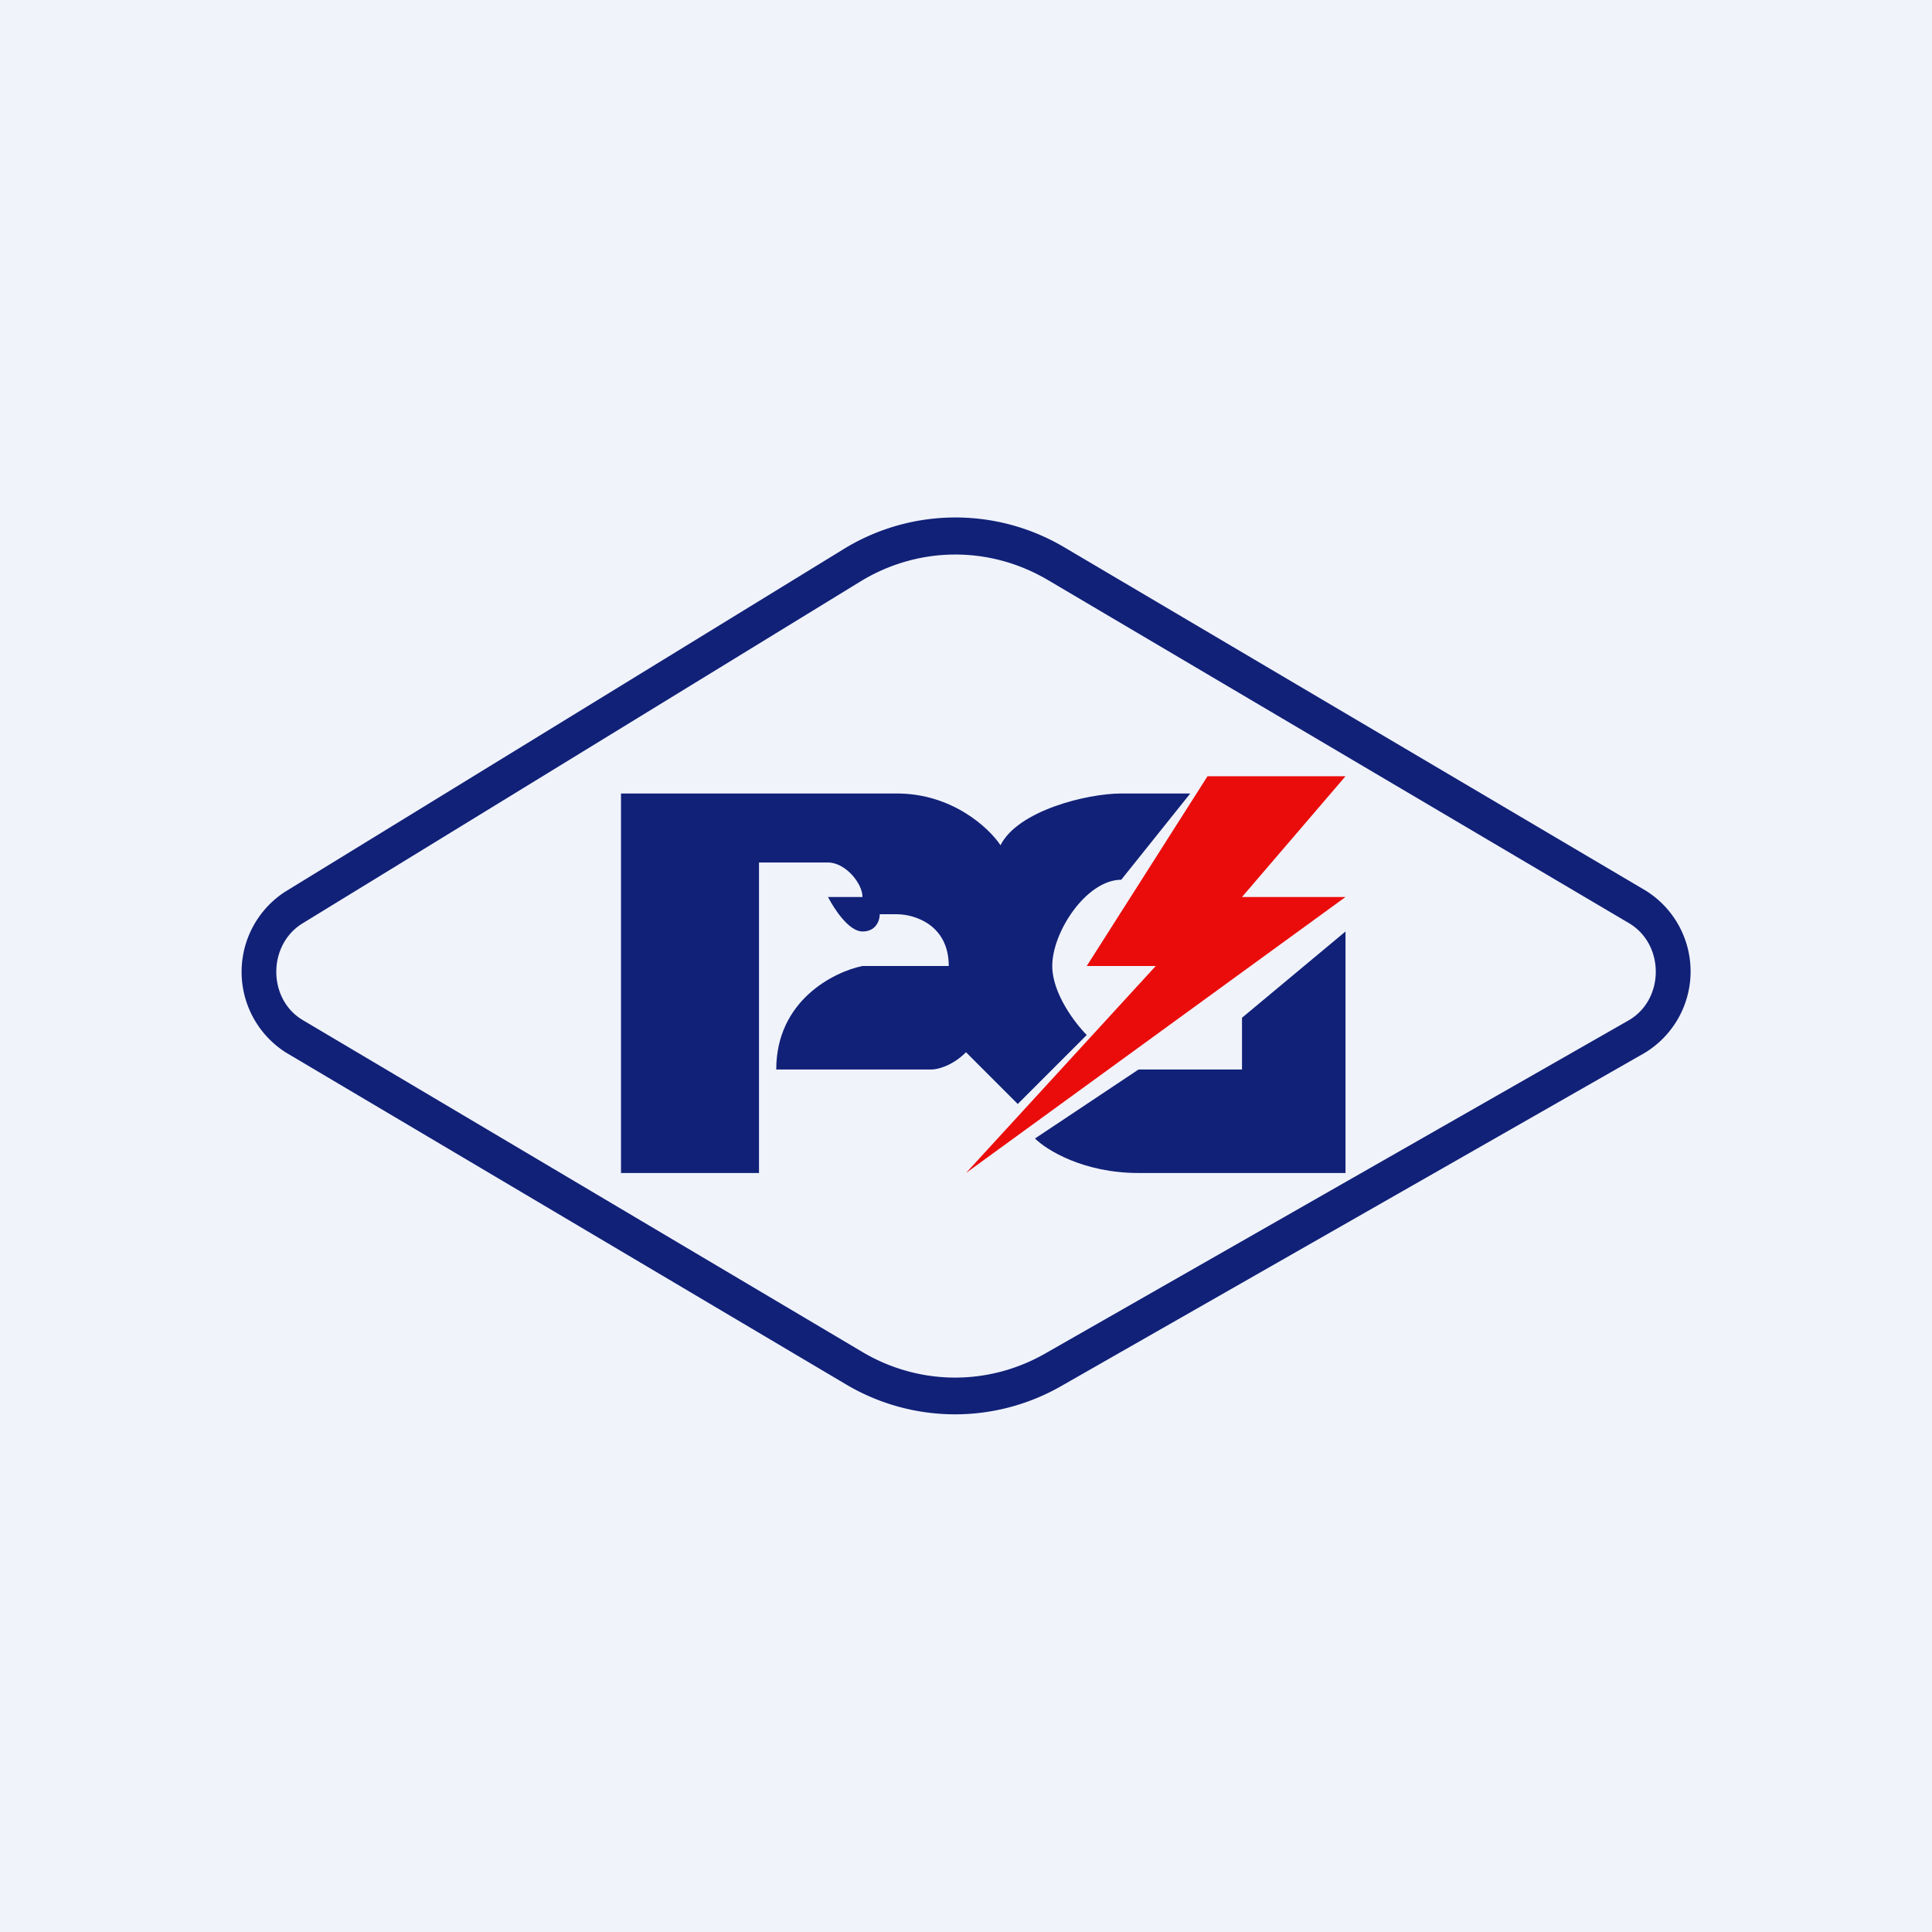 <svg width="56" height="56" viewBox="0 0 56 56" xmlns="http://www.w3.org/2000/svg"><path fill="#F0F3FA" d="M0 0h56v56H0z"/><path d="M30.37 16.81c-1.7-1-3.76-.98-5.44.05L8.76 26.77c-1.01.63-1 2.2.02 2.8L25 39.19c1.64.97 3.64.99 5.3.04l16.9-9.65c1.05-.6 1.06-2.2.02-2.82l-16.85-9.95Zm-5.94-.88a6.19 6.19 0 0 1 6.43-.06l16.85 9.95a2.76 2.76 0 0 1-.04 4.7l-16.9 9.65a6.19 6.19 0 0 1-6.26-.05L8.29 30.51a2.77 2.77 0 0 1-.03-4.66l16.17-9.92Z" fill="#112178"/><path d="M18 34V23h8c1.6 0 2.67 1 3 1.5.5-1 2.5-1.5 3.5-1.5h2l-2 2.5c-1 0-2 1.5-2 2.5 0 .8.67 1.67 1 2l-2 2-1.5-1.5c-.4.4-.83.5-1 .5h-4.5c0-2 1.67-2.83 2.5-3h2.5c0-1.2-1-1.5-1.5-1.5h-.5c0 .17-.1.5-.5.5s-.83-.67-1-1h1c0-.4-.5-1-1-1h-2v9h-4ZM33 34c-1.6 0-2.67-.67-3-1l3-2h3v-1.5l3-2.5v7h-6Z" fill="#112178"/><path d="M39 22.5h-4L31.5 28h2L28 34l11-8h-3l3-3.5Z" fill="#EA0C0B"/></svg>